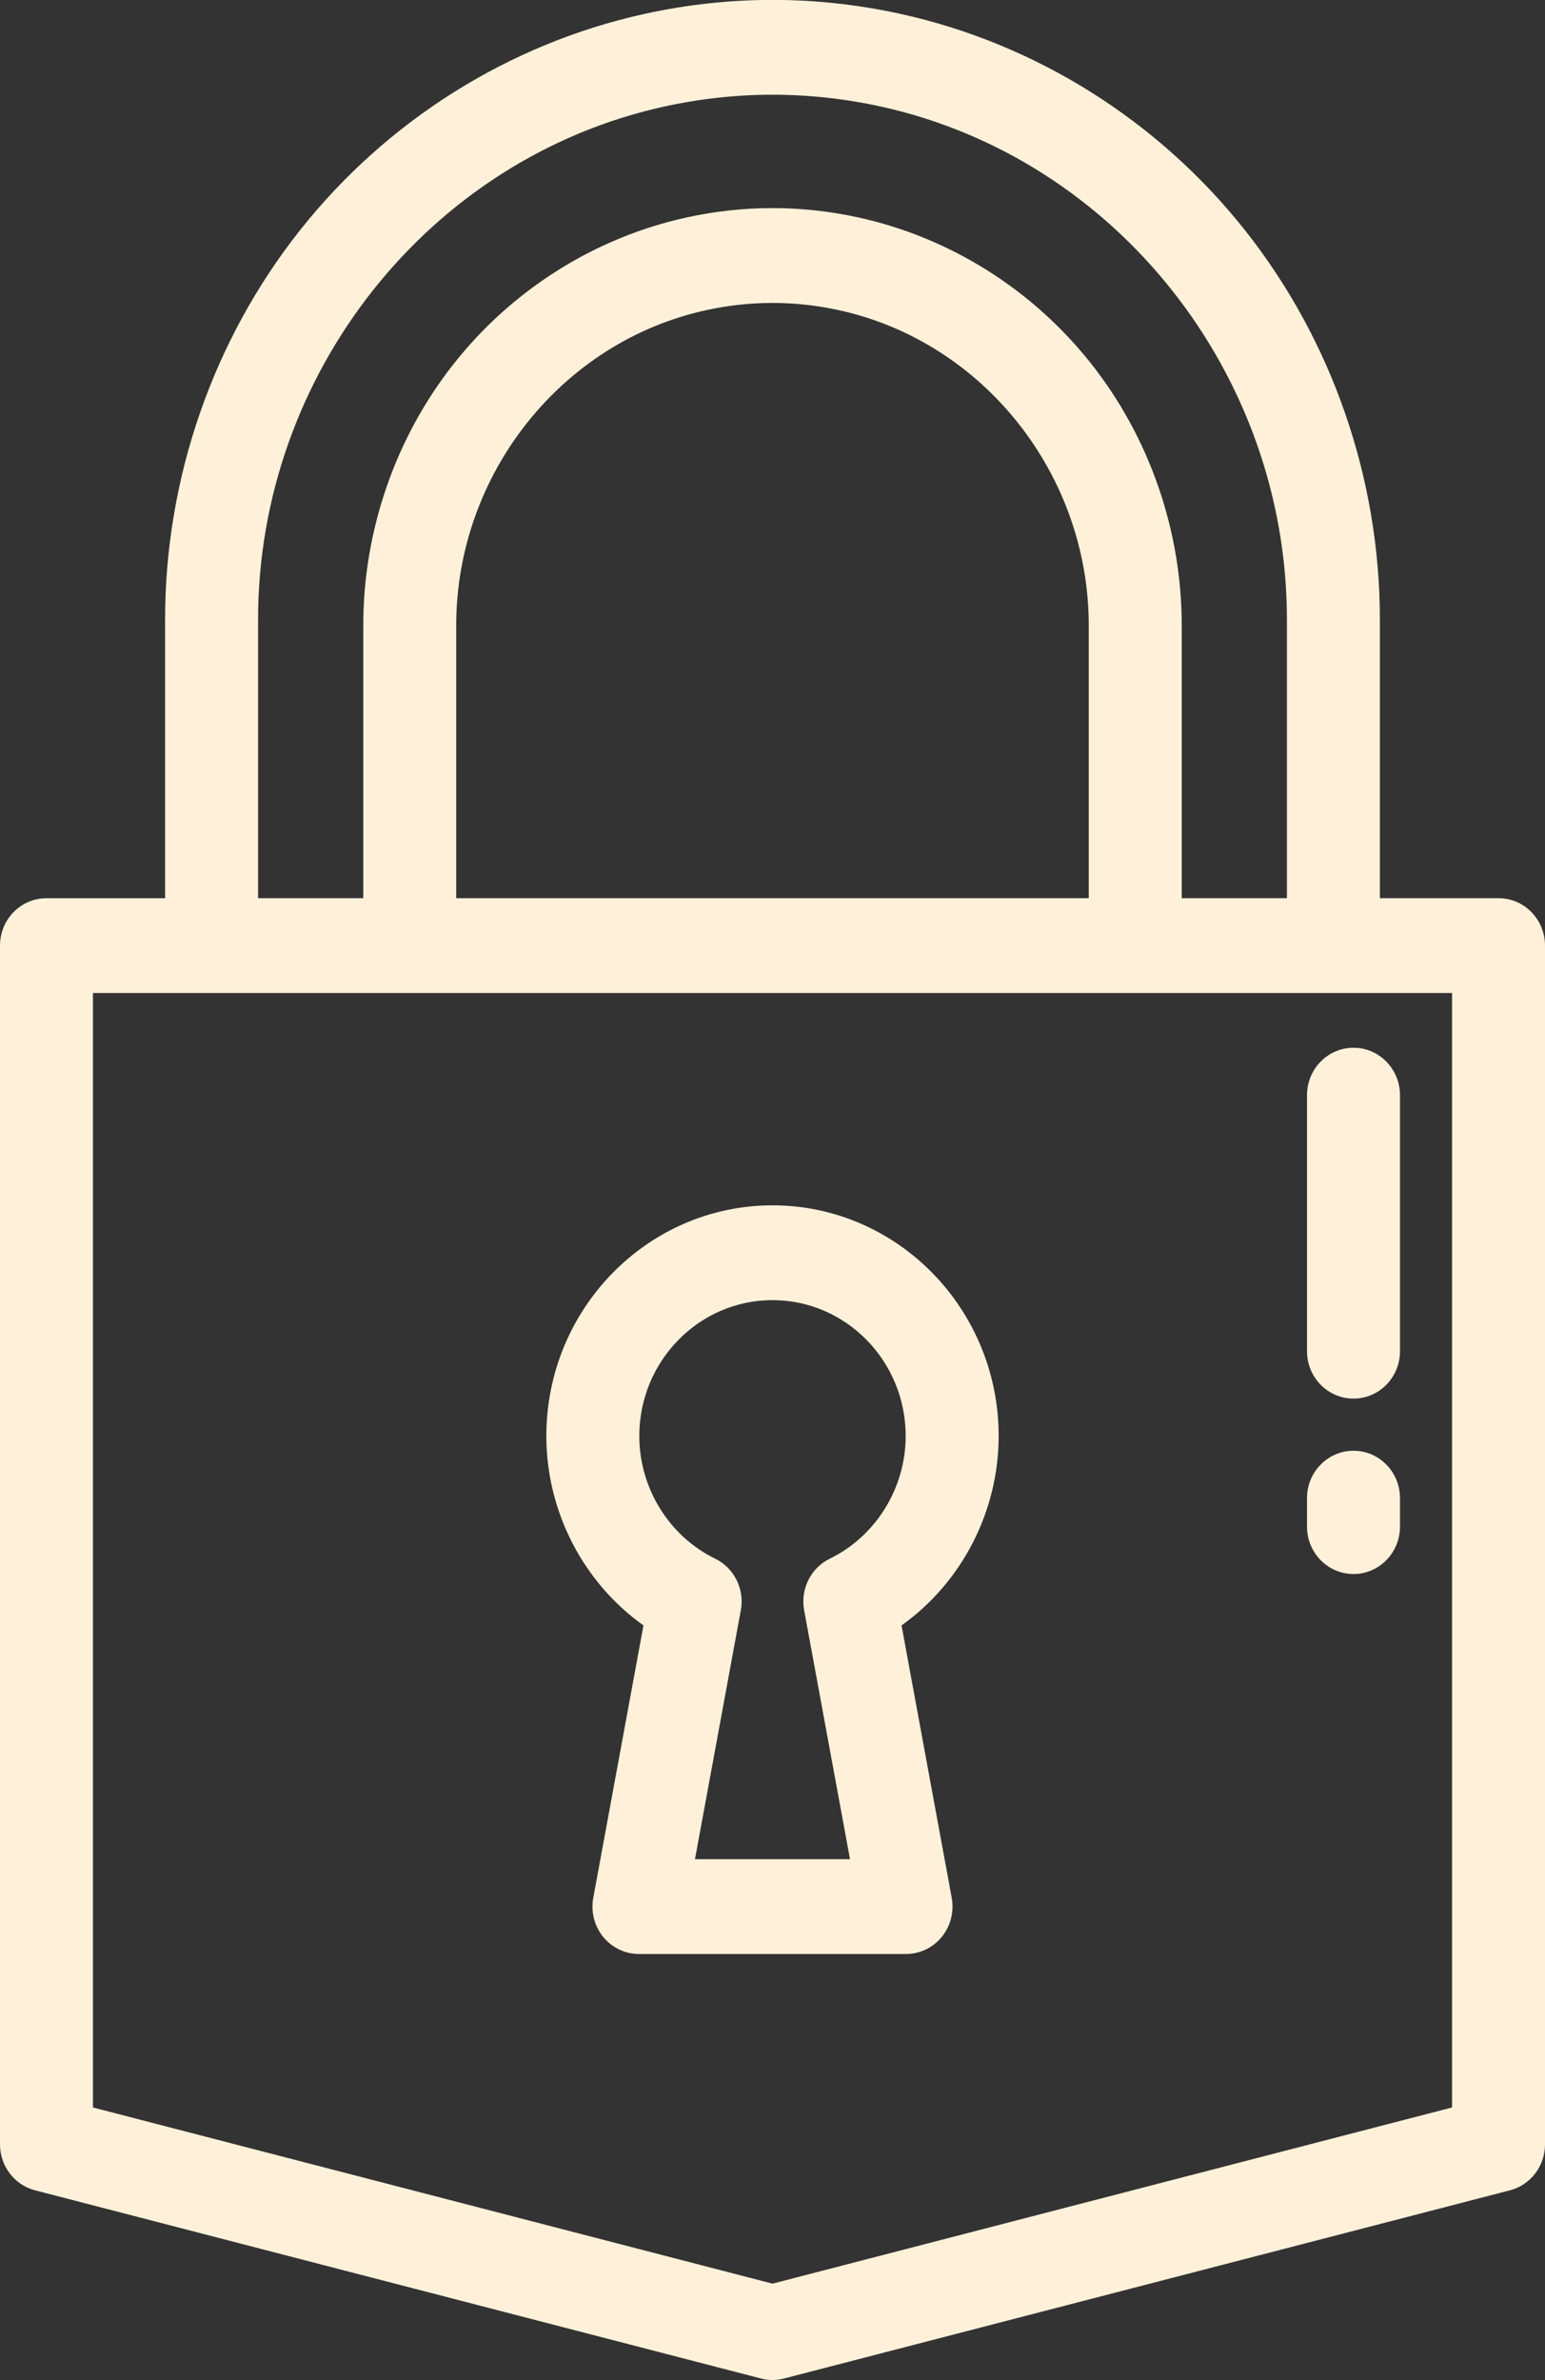 <svg 
 xmlns="http://www.w3.org/2000/svg"
 xmlns:xlink="http://www.w3.org/1999/xlink"
 width="50px" height="77px">
<rect width="100%" height="100%" fill="#333333" stroke="none"/>
<path fill-rule="evenodd" fill="#fff1d9"
 d="M48.866,70.863 L25.371,76.952 C25.249,76.984 25.124,77.000 25.000,77.000 C24.876,77.000 24.751,76.984 24.629,76.952 L1.134,70.863 C0.467,70.690 -0.000,70.078 -0.000,69.376 L-0.000,30.593 C-0.000,29.746 0.673,29.060 1.504,29.060 L5.343,29.060 L5.343,20.043 C5.343,15.479 6.891,11.009 9.702,7.457 C12.513,3.904 16.471,1.417 20.846,0.452 C23.602,-0.155 26.397,-0.155 29.154,0.452 C33.529,1.417 37.486,3.904 40.297,7.457 C43.108,11.009 44.656,15.479 44.656,20.043 L44.656,29.059 L48.496,29.059 C49.326,29.059 50.000,29.746 50.000,30.593 L50.000,69.376 C50.000,70.078 49.533,70.690 48.866,70.863 ZM41.648,20.043 C41.648,12.106 36.126,5.128 28.518,3.450 C26.183,2.936 23.816,2.936 21.482,3.450 C13.874,5.128 8.352,12.106 8.352,20.043 L8.352,20.043 L8.352,29.059 L11.756,29.059 L11.756,20.239 C11.756,17.159 12.802,14.144 14.701,11.749 C16.600,9.354 19.272,7.679 22.226,7.034 C24.067,6.632 25.933,6.632 27.774,7.034 C30.727,7.679 33.400,9.354 35.299,11.749 C37.198,14.144 38.244,17.159 38.244,20.239 L38.244,29.059 L41.648,29.059 L41.648,20.043 ZM14.764,20.239 L14.764,29.059 L35.235,29.059 L35.235,20.239 C35.235,15.350 31.832,11.058 27.144,10.034 C25.721,9.723 24.278,9.723 22.856,10.034 C18.167,11.058 14.764,15.350 14.764,20.239 ZM46.992,32.127 L3.008,32.127 L3.008,68.183 L25.000,73.883 L46.991,68.183 L46.992,68.183 L46.992,32.127 ZM43.803,50.924 C42.972,50.924 42.298,50.237 42.298,49.390 L42.298,48.470 C42.298,47.623 42.972,46.936 43.803,46.936 C44.633,46.936 45.307,47.622 45.307,48.470 L45.307,49.390 C45.307,50.237 44.633,50.924 43.803,50.924 ZM43.803,45.249 C42.972,45.249 42.298,44.562 42.298,43.715 L42.298,35.432 C42.298,34.585 42.972,33.898 43.803,33.898 C44.633,33.898 45.307,34.585 45.307,35.432 L45.307,43.715 C45.307,44.562 44.633,45.249 43.803,45.249 ZM29.176,52.587 L30.800,61.400 C30.883,61.849 30.765,62.311 30.479,62.663 C30.194,63.014 29.769,63.217 29.322,63.217 L20.678,63.217 C20.230,63.217 19.806,63.014 19.520,62.663 C19.234,62.311 19.117,61.849 19.200,61.400 L20.824,52.587 C18.884,51.206 17.681,48.911 17.681,46.459 C17.681,42.343 20.964,38.996 25.000,38.996 C29.036,38.996 32.319,42.343 32.319,46.459 C32.319,48.911 31.116,51.206 29.176,52.587 ZM25.000,42.063 C22.623,42.063 20.689,44.035 20.689,46.459 C20.689,48.143 21.653,49.701 23.145,50.428 C23.761,50.728 24.101,51.412 23.975,52.095 L22.491,60.150 L27.508,60.150 L26.024,52.095 C25.898,51.412 26.239,50.728 26.854,50.428 C28.346,49.701 29.310,48.143 29.310,46.459 C29.310,44.035 27.377,42.063 25.000,42.063 Z"/>
</svg>